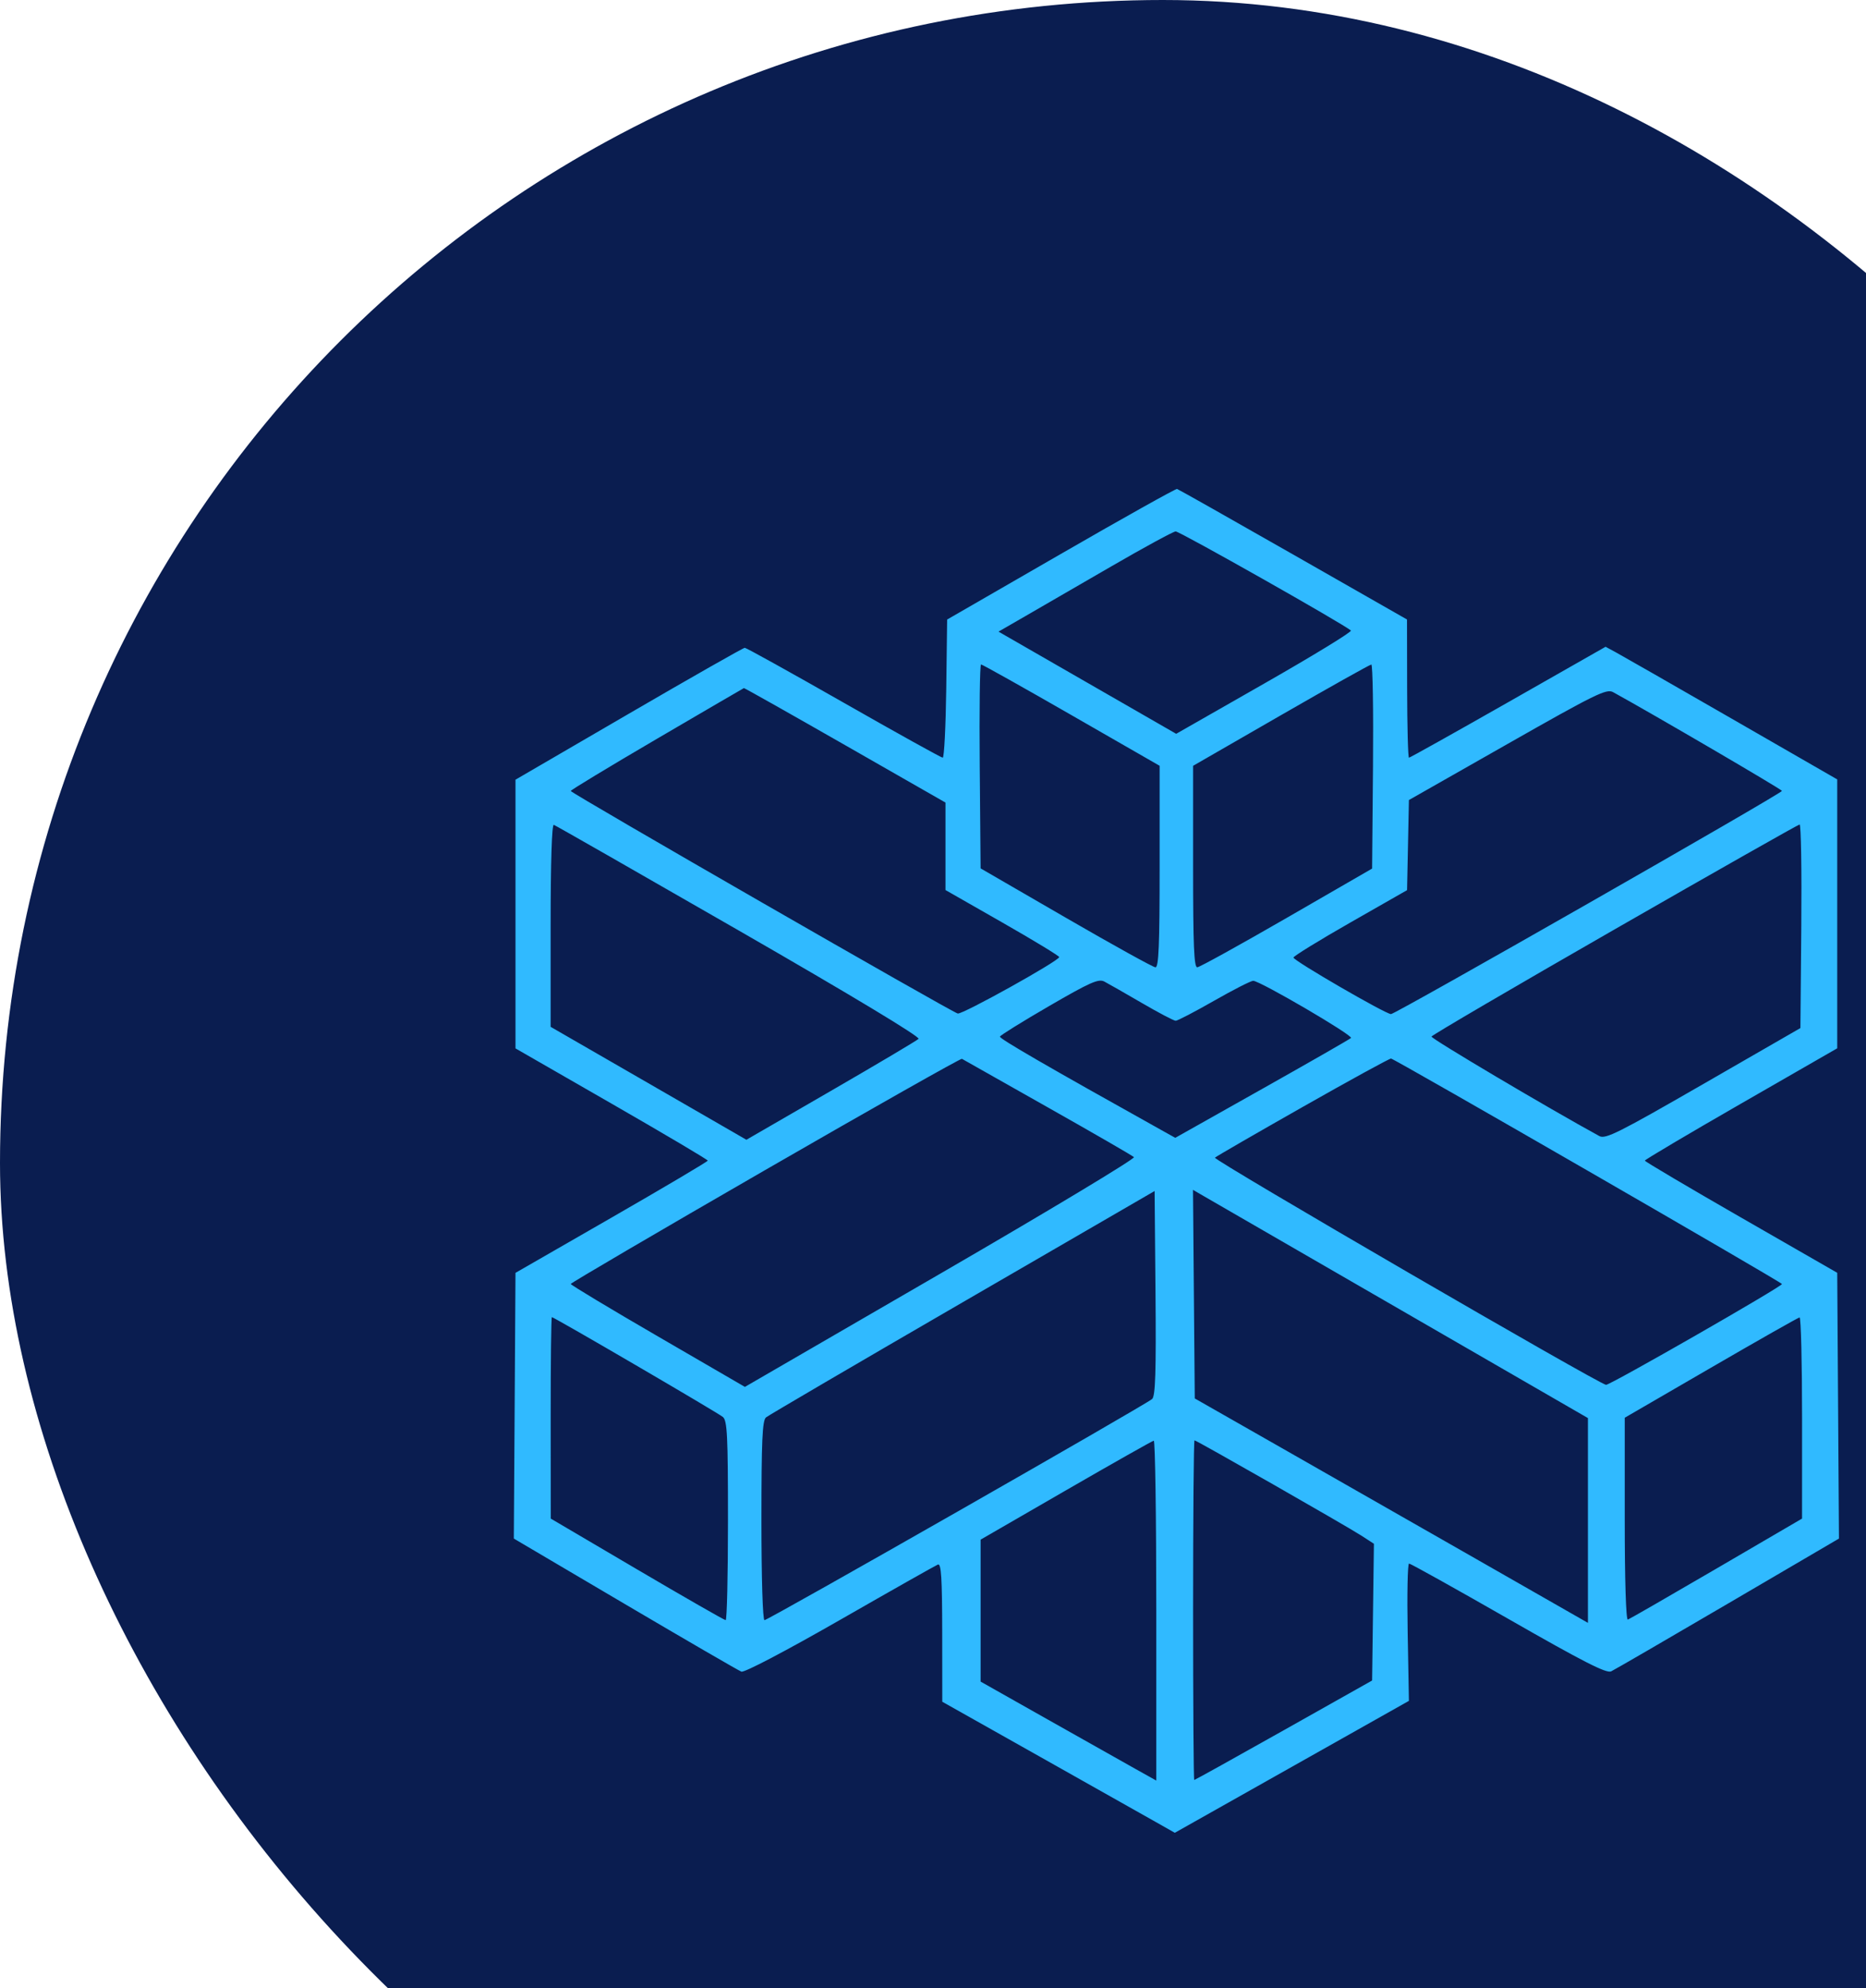 <svg width="138" height="147" viewBox="0 0 138 147" fill="none" xmlns="http://www.w3.org/2000/svg">
<rect width="172" height="172" rx="86" fill="#0A1D50"/>
<path fill-rule="evenodd" clip-rule="evenodd" d="M78.46 40.957L70.046 45.81L69.98 50.918C69.943 53.727 69.826 56.026 69.72 56.026C69.614 56.026 66.32 54.197 62.401 51.963C58.482 49.728 55.187 47.9 55.079 47.9C54.971 47.9 51.112 50.094 46.503 52.776L38.123 57.652V67.586V77.521L45.233 81.608C49.144 83.856 52.343 85.751 52.342 85.819C52.341 85.887 49.141 87.782 45.232 90.03L38.123 94.118L38.062 103.942L38 113.766L46.228 118.616C50.754 121.283 54.624 123.528 54.829 123.605C55.048 123.687 58.066 122.104 62.13 119.777C65.939 117.594 69.196 115.753 69.366 115.684C69.607 115.587 69.676 116.687 69.681 120.695L69.686 125.831L76.904 129.894C80.874 132.128 84.743 134.309 85.502 134.739L86.883 135.521L95.54 130.643L104.196 125.766L104.104 120.689C104.054 117.897 104.099 115.613 104.206 115.613C104.312 115.613 107.617 117.455 111.551 119.706C117.104 122.885 118.804 123.752 119.154 123.584C119.402 123.466 123.294 121.208 127.803 118.567L136 113.766L135.936 103.94L135.872 94.114L128.76 90.028C124.848 87.781 121.647 85.887 121.645 85.819C121.644 85.751 124.844 83.855 128.757 81.605L135.872 77.514V67.572V57.631L128.077 53.144C123.789 50.676 119.935 48.47 119.511 48.241L118.74 47.824L111.534 51.925C107.57 54.181 104.27 56.026 104.2 56.026C104.13 56.026 104.069 53.727 104.064 50.916L104.055 45.807L95.641 41.006C91.012 38.365 87.146 36.182 87.05 36.154C86.953 36.126 83.088 38.287 78.46 40.957ZM82.172 41.888C79.722 43.308 76.846 44.972 75.781 45.587L73.844 46.704L80.414 50.482L86.985 54.26L93.526 50.526C97.124 48.472 99.995 46.717 99.905 46.625C99.523 46.234 87.235 39.284 86.945 39.294C86.77 39.301 84.622 40.468 82.172 41.888ZM72.456 56.671L72.521 64.21L78.831 67.864C82.302 69.873 85.281 71.522 85.451 71.527C85.692 71.535 85.76 69.888 85.76 64.081V56.624L79.239 52.878C75.652 50.817 72.644 49.131 72.554 49.131C72.464 49.131 72.419 52.524 72.456 56.671ZM94.731 52.884L88.235 56.626V64.082C88.235 69.89 88.303 71.535 88.544 71.524C88.715 71.517 91.693 69.871 95.164 67.868L101.474 64.225L101.54 56.678C101.576 52.527 101.52 49.134 101.416 49.137C101.312 49.141 98.304 50.827 94.731 52.884ZM48.579 54.632C45.074 56.683 42.208 58.418 42.21 58.486C42.214 58.644 70.37 74.834 70.83 74.943C71.177 75.025 78.326 71.048 78.333 70.769C78.335 70.685 76.443 69.535 74.129 68.214L69.923 65.812V62.578V59.344L62.501 55.099C58.419 52.765 55.051 50.866 55.015 50.879C54.98 50.892 52.084 52.581 48.579 54.632ZM111.475 55.019L104.196 59.157L104.128 62.489L104.059 65.82L99.859 68.218C97.549 69.537 95.659 70.701 95.659 70.805C95.659 71.035 102.474 74.985 102.871 74.985C103.203 74.985 131.783 58.672 131.786 58.48C131.788 58.379 122.208 52.779 119.29 51.176C118.81 50.913 117.982 51.32 111.475 55.019ZM40.722 68.418V75.927L47.218 79.673C50.791 81.733 54.048 83.612 54.456 83.848L55.199 84.278L61.451 80.662C64.89 78.673 67.806 76.942 67.932 76.816C68.073 76.674 62.987 73.609 54.678 68.829C47.262 64.564 41.088 61.036 40.958 60.991C40.811 60.94 40.722 63.753 40.722 68.418ZM119.417 68.716C112 72.971 105.903 76.539 105.867 76.646C105.818 76.793 114.547 81.967 118.284 84.006C118.732 84.25 119.705 83.762 125.973 80.151L133.15 76.017L133.215 68.484C133.251 64.34 133.195 60.957 133.091 60.965C132.987 60.973 126.834 64.46 119.417 68.716ZM77.585 74.392C75.616 75.534 73.98 76.55 73.949 76.65C73.903 76.8 77.493 78.878 85.889 83.561L86.917 84.134L93.329 80.525C96.856 78.54 99.819 76.842 99.912 76.751C100.099 76.569 93.178 72.523 92.68 72.523C92.51 72.523 91.207 73.188 89.784 74C88.36 74.813 87.085 75.478 86.948 75.478C86.812 75.478 85.682 74.884 84.437 74.158C83.191 73.433 81.945 72.721 81.668 72.577C81.242 72.356 80.608 72.637 77.585 74.392ZM56.604 86.507C48.689 91.072 42.212 94.867 42.21 94.94C42.208 95.013 45.105 96.756 48.648 98.812L55.089 102.551L69.577 94.155C77.546 89.537 83.974 85.669 83.861 85.561C83.749 85.452 80.873 83.791 77.47 81.87C74.068 79.948 71.219 78.338 71.139 78.292C71.06 78.246 64.519 81.942 56.604 86.507ZM96.355 81.842C92.858 83.826 89.932 85.517 89.851 85.6C89.693 85.764 118.336 102.398 118.777 102.398C119.113 102.398 131.79 95.133 131.785 94.944C131.782 94.816 103.236 78.354 102.876 78.272C102.786 78.251 99.851 79.858 96.355 81.842ZM71.189 96.297C63.378 100.823 56.836 104.653 56.65 104.806C56.378 105.03 56.312 106.524 56.312 112.442C56.312 116.702 56.407 119.798 56.538 119.798C56.813 119.798 84.768 103.852 85.207 103.444C85.449 103.219 85.505 101.443 85.455 95.61L85.389 88.067L71.189 96.297ZM88.293 95.693L88.359 103.404L94.669 107C98.14 108.977 104.682 112.711 109.208 115.297L117.436 119.999V112.428V104.856L103.64 96.888C96.052 92.506 89.48 88.71 89.036 88.451L88.228 87.982L88.293 95.693ZM40.726 104.84L40.731 112.288L47.114 116.043C50.625 118.109 53.574 119.798 53.667 119.798C53.761 119.798 53.837 116.488 53.837 112.442C53.837 106.151 53.783 105.04 53.46 104.774C53.071 104.452 40.974 97.392 40.812 97.392C40.763 97.392 40.724 100.743 40.726 104.84ZM126.53 101.134L120.158 104.831V112.335C120.158 116.857 120.249 119.807 120.388 119.757C120.515 119.712 123.465 118.013 126.945 115.982L133.271 112.288L133.272 104.84C133.273 100.743 133.19 97.402 133.088 97.414C132.986 97.426 130.035 99.1 126.53 101.134ZM78.831 110.199L72.521 113.845V119.093V124.341L77.47 127.136C80.192 128.673 83.116 130.32 83.966 130.795L85.513 131.66V119.081C85.513 112.163 85.43 106.514 85.327 106.528C85.225 106.542 82.302 108.194 78.831 110.199ZM88.235 119.06C88.235 125.966 88.273 131.617 88.32 131.617C88.367 131.617 91.346 129.962 94.939 127.939L101.474 124.261L101.541 119.205L101.608 114.149L100.675 113.546C99.55 112.819 88.488 106.502 88.339 106.502C88.282 106.502 88.235 112.153 88.235 119.06Z" fill="#30BAFF"/>
</svg>
